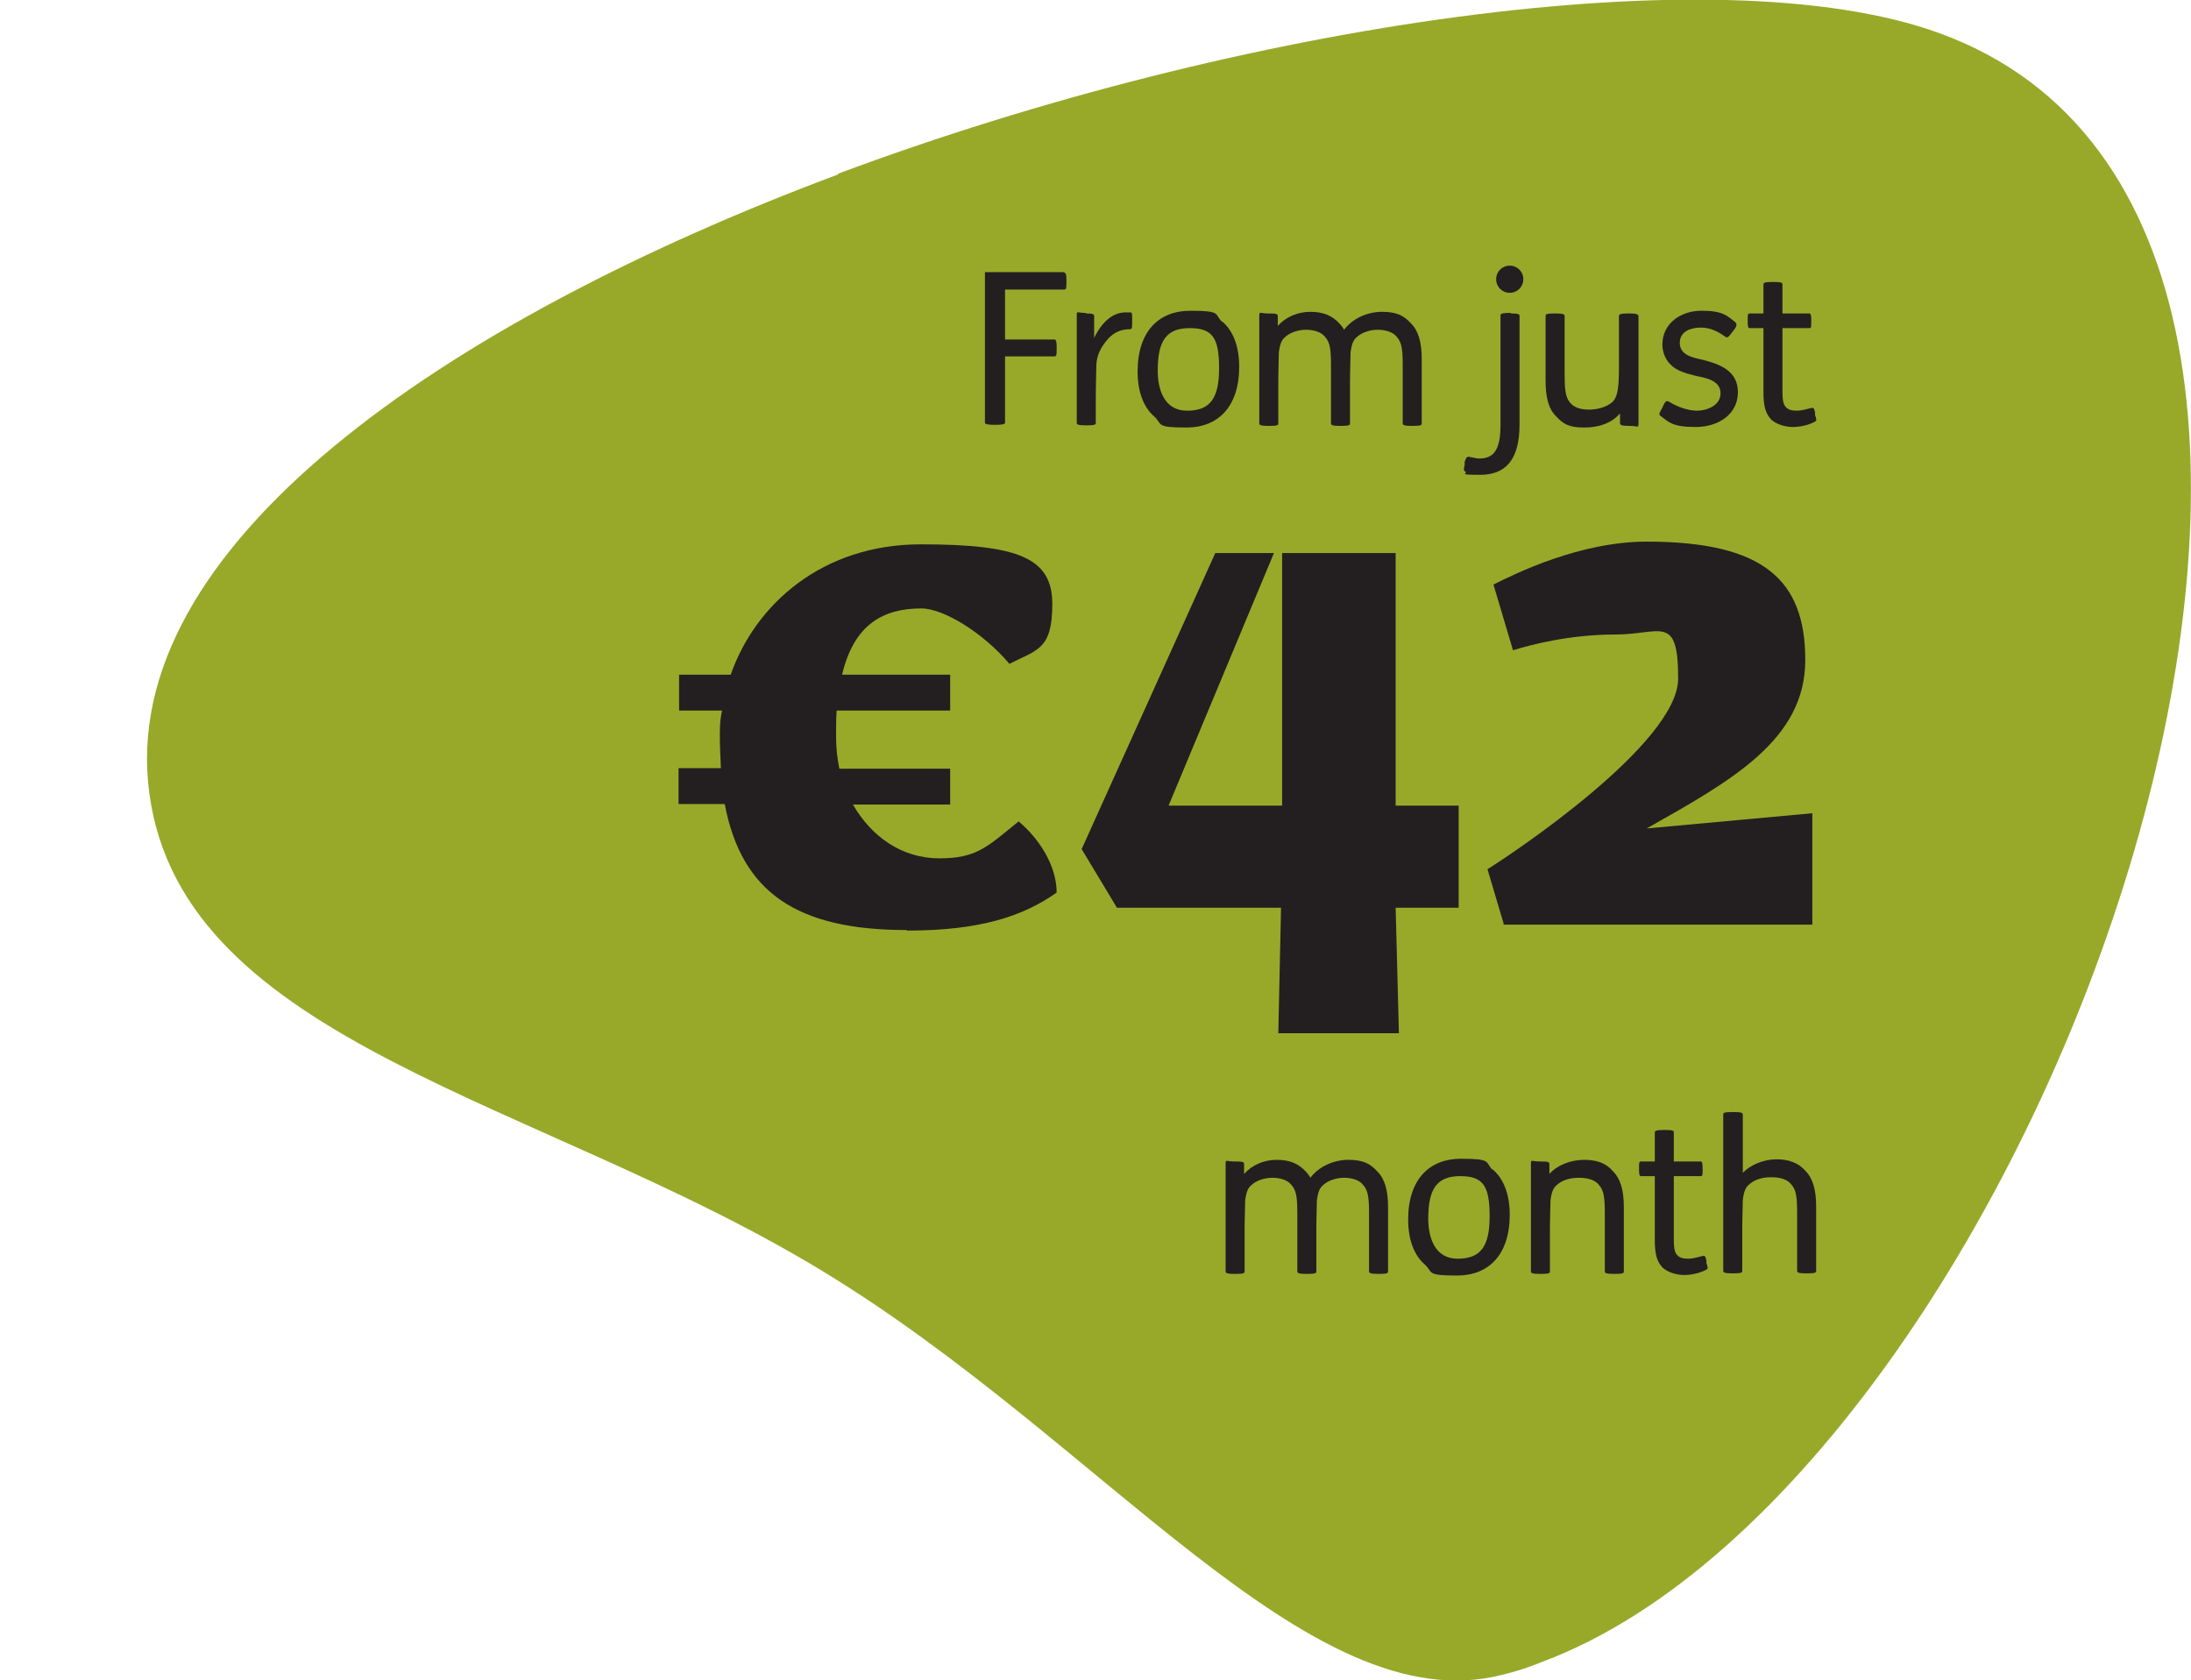 <?xml version="1.0" encoding="UTF-8"?>
<svg id="Capa_1" xmlns="http://www.w3.org/2000/svg" version="1.2" viewBox="0 0 403.3 309.3">
  <!-- Generator: Adobe Illustrator 29.8.3, SVG Export Plug-In . SVG Version: 2.1.1 Build 3)  -->
  <path d="M154.3,32.1C81.8,59.2,21.3,100.7,27.5,146.1c6.2,45.9,71.8,56.3,123.6,87.7,51.8,31.3,89.8,83.6,125.4,74.5,2.5-.6,5-1.4,7.4-2.4C376.4,271.3,457.7,42.2,356.7,6c-40.3-14.5-127.8-1.9-202.5,26" fill="#98a92a" />
  <g>
    <path d="M195.9,50.2c.3,0,.4.4.4,1.3v.5c0,.9,0,1.3-.4,1.3h-10.9v9.2h9.1c.3,0,.4.4.4,1.3v.5c0,.9,0,1.3-.4,1.3h-9.1v12.2c0,.3-.6.4-1.6.4h-.4c-1.1,0-1.7-.1-1.7-.4v-27.7h14.6Z" fill="#231f20" />
    <path d="M199.8,57.7c1.4,0,1.6.1,1.6.5v4c1.6-3.3,3.7-4.7,5.8-4.7s.6,0,.8,0c.4,0,.4.2.4,1.1v.6c0,1.1,0,1.4-.4,1.4-2.8,0-4.2,1.7-5.3,3.5-.5.9-.9,2-.9,3.4,0,1.1-.1,3.5-.1,5.8v4.5c0,.3,0,.5-1.6.5h-.2c-1.6,0-1.7-.2-1.7-.5v-13.3c0-2.7,0-5.4,0-6.4s.1-.5,1.6-.5h.2Z" fill="#231f20" />
    <path d="M225,59.2c2,1.7,3.1,4.6,3.1,8.3,0,7.4-3.9,11.2-9.7,11.2s-4.4-.6-5.9-2c-2-1.7-3.1-4.6-3.1-8.3,0-7.4,3.9-11.2,9.7-11.2s4.4.6,5.8,2ZM213.1,68.2c0,3.5,1.2,7.4,5.4,7.4s5.9-2.2,5.9-7.8-1.2-7.4-5.4-7.4-5.9,2.2-5.9,7.8Z" fill="#231f20" />
    <path d="M233.6,57.7c1.4,0,1.6.1,1.6.5v1.8h0c1.4-1.6,3.6-2.6,6-2.6s4,.7,5.3,2.1c.4.4.7.8.9,1.2,1.6-2.1,4.3-3.3,7-3.3s4,.7,5.3,2.1c1.4,1.4,2,3.5,2,6.6v11.8c0,.3,0,.5-1.6.5h-.2c-1.6,0-1.7-.2-1.7-.5v-10.2c0-3.2-.1-4.6-1.1-5.7-.7-.9-2.1-1.3-3.5-1.3s-3,.5-3.9,1.4c-.5.4-.9,1.1-1.1,2.8,0,1.1-.1,3.1-.1,5.3v7.7c0,.3,0,.5-1.6.5h-.2c-1.6,0-1.7-.2-1.7-.5v-10.2c0-3.2-.1-4.6-1.1-5.7-.7-.9-2.1-1.3-3.5-1.3s-3,.5-3.9,1.4c-.5.4-.9,1.1-1.1,2.8,0,1.1-.1,3.1-.1,5.3v7.7c0,.3,0,.5-1.6.5h-.2c-1.6,0-1.7-.2-1.7-.5v-13.3c0-2.7,0-5.4,0-6.4s.1-.5,1.6-.5h.2Z" fill="#231f20" />
    <path d="M278.1,57.7c1.6,0,1.6.2,1.6.5v20c0,6.7-2.8,9.2-7.2,9.2s-2.2-.2-2.8-.6c-.3-.2-.3-.4-.1-1.2v-.6c.3-.8.4-1,.9-.9.6.1,1.2.3,1.8.3,2.8,0,3.9-1.8,3.9-6.2v-20.1c0-.3.1-.5,1.7-.5h.2ZM277.9,48.9c1.4,0,2.5,1.1,2.5,2.5s-1.1,2.5-2.5,2.5-2.5-1.1-2.5-2.5,1.1-2.5,2.5-2.5Z" fill="#231f20" />
    <path d="M286.4,57.7c1.5,0,1.6.2,1.6.5v10.2c0,3.1.1,4.7,1,5.7.7.9,1.9,1.3,3.5,1.3s3.3-.5,4.3-1.4c.8-.8,1.2-2,1.2-6.2v-9.6c0-.3.2-.5,1.6-.5h.4c1.3,0,1.6.2,1.6.5v13.3c0,2.7,0,5.4,0,6.4s-.1.5-1.6.5h-.2c-1.4,0-1.6-.2-1.6-.5v-1.7h-.1c-1.4,1.6-3.6,2.5-6.5,2.5s-3.9-.7-5.2-2.1c-1.4-1.4-1.9-3.5-1.9-6.6v-11.8c0-.3,0-.5,1.6-.5h.3Z" fill="#231f20" />
    <path d="M318.8,61.2c-.7,1-.9,1-1.2.8-1.4-1-2.8-1.7-4.5-1.7s-3.9.6-3.9,2.8,2.2,2.7,4.1,3.1c3.2.8,6.6,2,6.6,6s-3.5,6.4-7.8,6.4-4.9-.9-6.4-2c-.4-.3-.3-.5.2-1.4l.2-.4c.5-1.1.7-1.1,1.2-.8,1.5.9,3.4,1.6,5.1,1.6s4.3-.9,4.3-3.2-2.5-2.8-4.5-3.2c-2.1-.5-3.6-1-4.6-2-1-.9-1.6-2.3-1.6-3.8,0-3.8,3.3-6.2,7.2-6.2s4.7.9,6.2,2.1c.3.3.4.6-.2,1.4l-.3.4Z" fill="#231f20" />
    <path d="M326.5,51.9c1.6,0,1.6.2,1.6.5v5.3h4.9c.3,0,.4.2.4,1.2v.3c0,1.1,0,1.2-.4,1.2h-4.9v11.5c0,1.5.1,2.5.6,3,.4.5,1.1.7,2,.7s1.9-.3,2.7-.5c.4-.1.5,0,.7.8v.5c.3.8.3,1.1,0,1.2-1,.6-2.7,1-4.1,1s-3-.5-3.9-1.3c-1.1-1.1-1.5-2.5-1.5-5.1v-11.8h-2.5c-.3,0-.4-.2-.4-1.2v-.3c0-1,0-1.2.4-1.2h2.5v-5.3c0-.3.1-.5,1.7-.5h.2Z" fill="#231f20" />
  </g>
  <g>
    <path d="M227.4,213.8c1.4,0,1.6.1,1.6.5v1.8h0c1.4-1.6,3.6-2.6,6-2.6s4,.7,5.3,2.1c.4.4.7.8.9,1.2,1.6-2.1,4.3-3.3,7-3.3s4,.7,5.3,2.1c1.4,1.4,2,3.5,2,6.6v11.8c0,.3,0,.5-1.6.5h-.2c-1.6,0-1.7-.2-1.7-.5v-10.2c0-3.2-.1-4.6-1.1-5.7-.7-.9-2.1-1.3-3.5-1.3s-3,.5-3.9,1.4c-.5.4-.9,1.1-1.1,2.8,0,1.1-.1,3.1-.1,5.3v7.7c0,.3,0,.5-1.6.5h-.2c-1.6,0-1.7-.2-1.7-.5v-10.2c0-3.2-.1-4.6-1.1-5.7-.7-.9-2.1-1.3-3.5-1.3s-3,.5-3.9,1.4c-.5.4-.9,1.1-1.1,2.8,0,1.1-.1,3.1-.1,5.3v7.7c0,.3,0,.5-1.6.5h-.2c-1.6,0-1.7-.2-1.7-.5v-13.3c0-2.7,0-5.4,0-6.4s.1-.5,1.6-.5h.2Z" fill="#231f20" />
    <path d="M274.8,215.3c2,1.7,3.1,4.6,3.1,8.3,0,7.4-3.9,11.2-9.7,11.2s-4.4-.6-5.9-2c-2-1.7-3.1-4.6-3.1-8.3,0-7.4,3.9-11.2,9.7-11.2s4.4.6,5.8,2ZM262.9,224.3c0,3.5,1.2,7.4,5.4,7.4s5.9-2.2,5.9-7.8-1.2-7.4-5.4-7.4-5.9,2.2-5.9,7.8Z" fill="#231f20" />
    <path d="M283.6,213.8c1.4,0,1.6.1,1.6.5v1.8h0c1.4-1.6,3.9-2.6,6.4-2.6s4.1.7,5.3,2.1c1.4,1.4,2,3.5,2,6.6v11.8c0,.3,0,.5-1.6.5h-.2c-1.6,0-1.7-.2-1.7-.5v-10.2c0-3.2-.1-4.6-1.1-5.7-.7-.9-2-1.3-3.7-1.3s-3.2.5-4.1,1.4c-.5.4-.9,1.1-1.1,2.8,0,1.1-.1,3.1-.1,5.3v7.7c0,.3,0,.5-1.6.5h-.2c-1.6,0-1.7-.2-1.7-.5v-13.3c0-2.7,0-5.4,0-6.4s.1-.5,1.6-.5h.2Z" fill="#231f20" />
    <path d="M306.5,208c1.6,0,1.6.2,1.6.5v5.3h4.9c.3,0,.4.2.4,1.2v.3c0,1.1,0,1.2-.4,1.2h-4.9v11.5c0,1.5.1,2.5.6,3,.4.5,1.1.7,2,.7s1.9-.3,2.7-.5c.4-.1.5,0,.7.8v.5c.3.8.3,1.1,0,1.2-1,.6-2.7,1-4.1,1s-3-.5-3.9-1.3c-1.1-1.1-1.5-2.5-1.5-5.1v-11.8h-2.5c-.3,0-.4-.2-.4-1.2v-.3c0-1,0-1.2.4-1.2h2.5v-5.3c0-.3.1-.5,1.7-.5h.2Z" fill="#231f20" />
    <path d="M319.1,204.7c1.6,0,1.7.2,1.7.5v10.7c1.4-1.5,3.9-2.5,6.2-2.5s4.1.7,5.3,2.1c1.4,1.4,2,3.5,2,6.6v11.8c0,.3,0,.5-1.6.5h-.2c-1.6,0-1.7-.2-1.7-.5v-10.2c0-3.2-.1-4.6-1.1-5.7-.7-.9-2-1.3-3.7-1.3s-3.2.5-4.1,1.4c-.5.4-.9,1.1-1.1,2.8,0,1.1-.1,3.1-.1,5.3v7.7c0,.3,0,.5-1.6.5h-.2c-1.6,0-1.7-.2-1.7-.5v-28.7c0-.3,0-.5,1.6-.5h.2Z" fill="#231f20" />
  </g>
  <g>
    <path d="M166.9,171.2c-20.2,0-30.4-6.9-33.5-23.2h-8.5v-6.6h7.8c-.1-2-.2-4-.2-6.1s.1-3,.4-4.5h-7.9v-6.6h9.5c4.5-12.9,16.8-24,35-24s24.2,2.6,24.2,11-2.8,8.4-7.9,11c-4.6-5.5-12-10.2-16.2-10.2-7,0-12.4,2.9-14.6,12.2h19.9v6.6h-20.9c-.1,1.5-.1,3.1-.1,4.9s.2,3.9.6,5.8h20.4v6.6h-17.9c3.4,5.9,9,9.9,15.9,9.9s8.8-2.1,14.6-6.8c3.6,3,7,8,7,13.1-6.2,4.4-14.2,7-27.5,7Z" fill="#231f20" />
    <path d="M256.9,167.1l.6,23.1h-22.2l.5-23.1h-30.2l-6.5-10.8,24.6-54.5h10.8l-19.4,46.5h20.9v-46.5h20.9v46.5h11.6v18.8h-11.5Z" fill="#231f20" />
    <path d="M276.8,170.1l-3-10.1c4.2-2.6,35.1-23.1,35.1-35.1s-3.2-8.1-11.6-8.1-15.6,1.9-18.8,2.9l-3.6-12.1c4-2,15.9-7.9,28.2-7.9,21.6,0,29.2,7.1,29.2,21.8s-13.6,22.2-29.2,31l30.5-2.8v20.5h-56.9Z" fill="#231f20" />
  </g>
</svg>